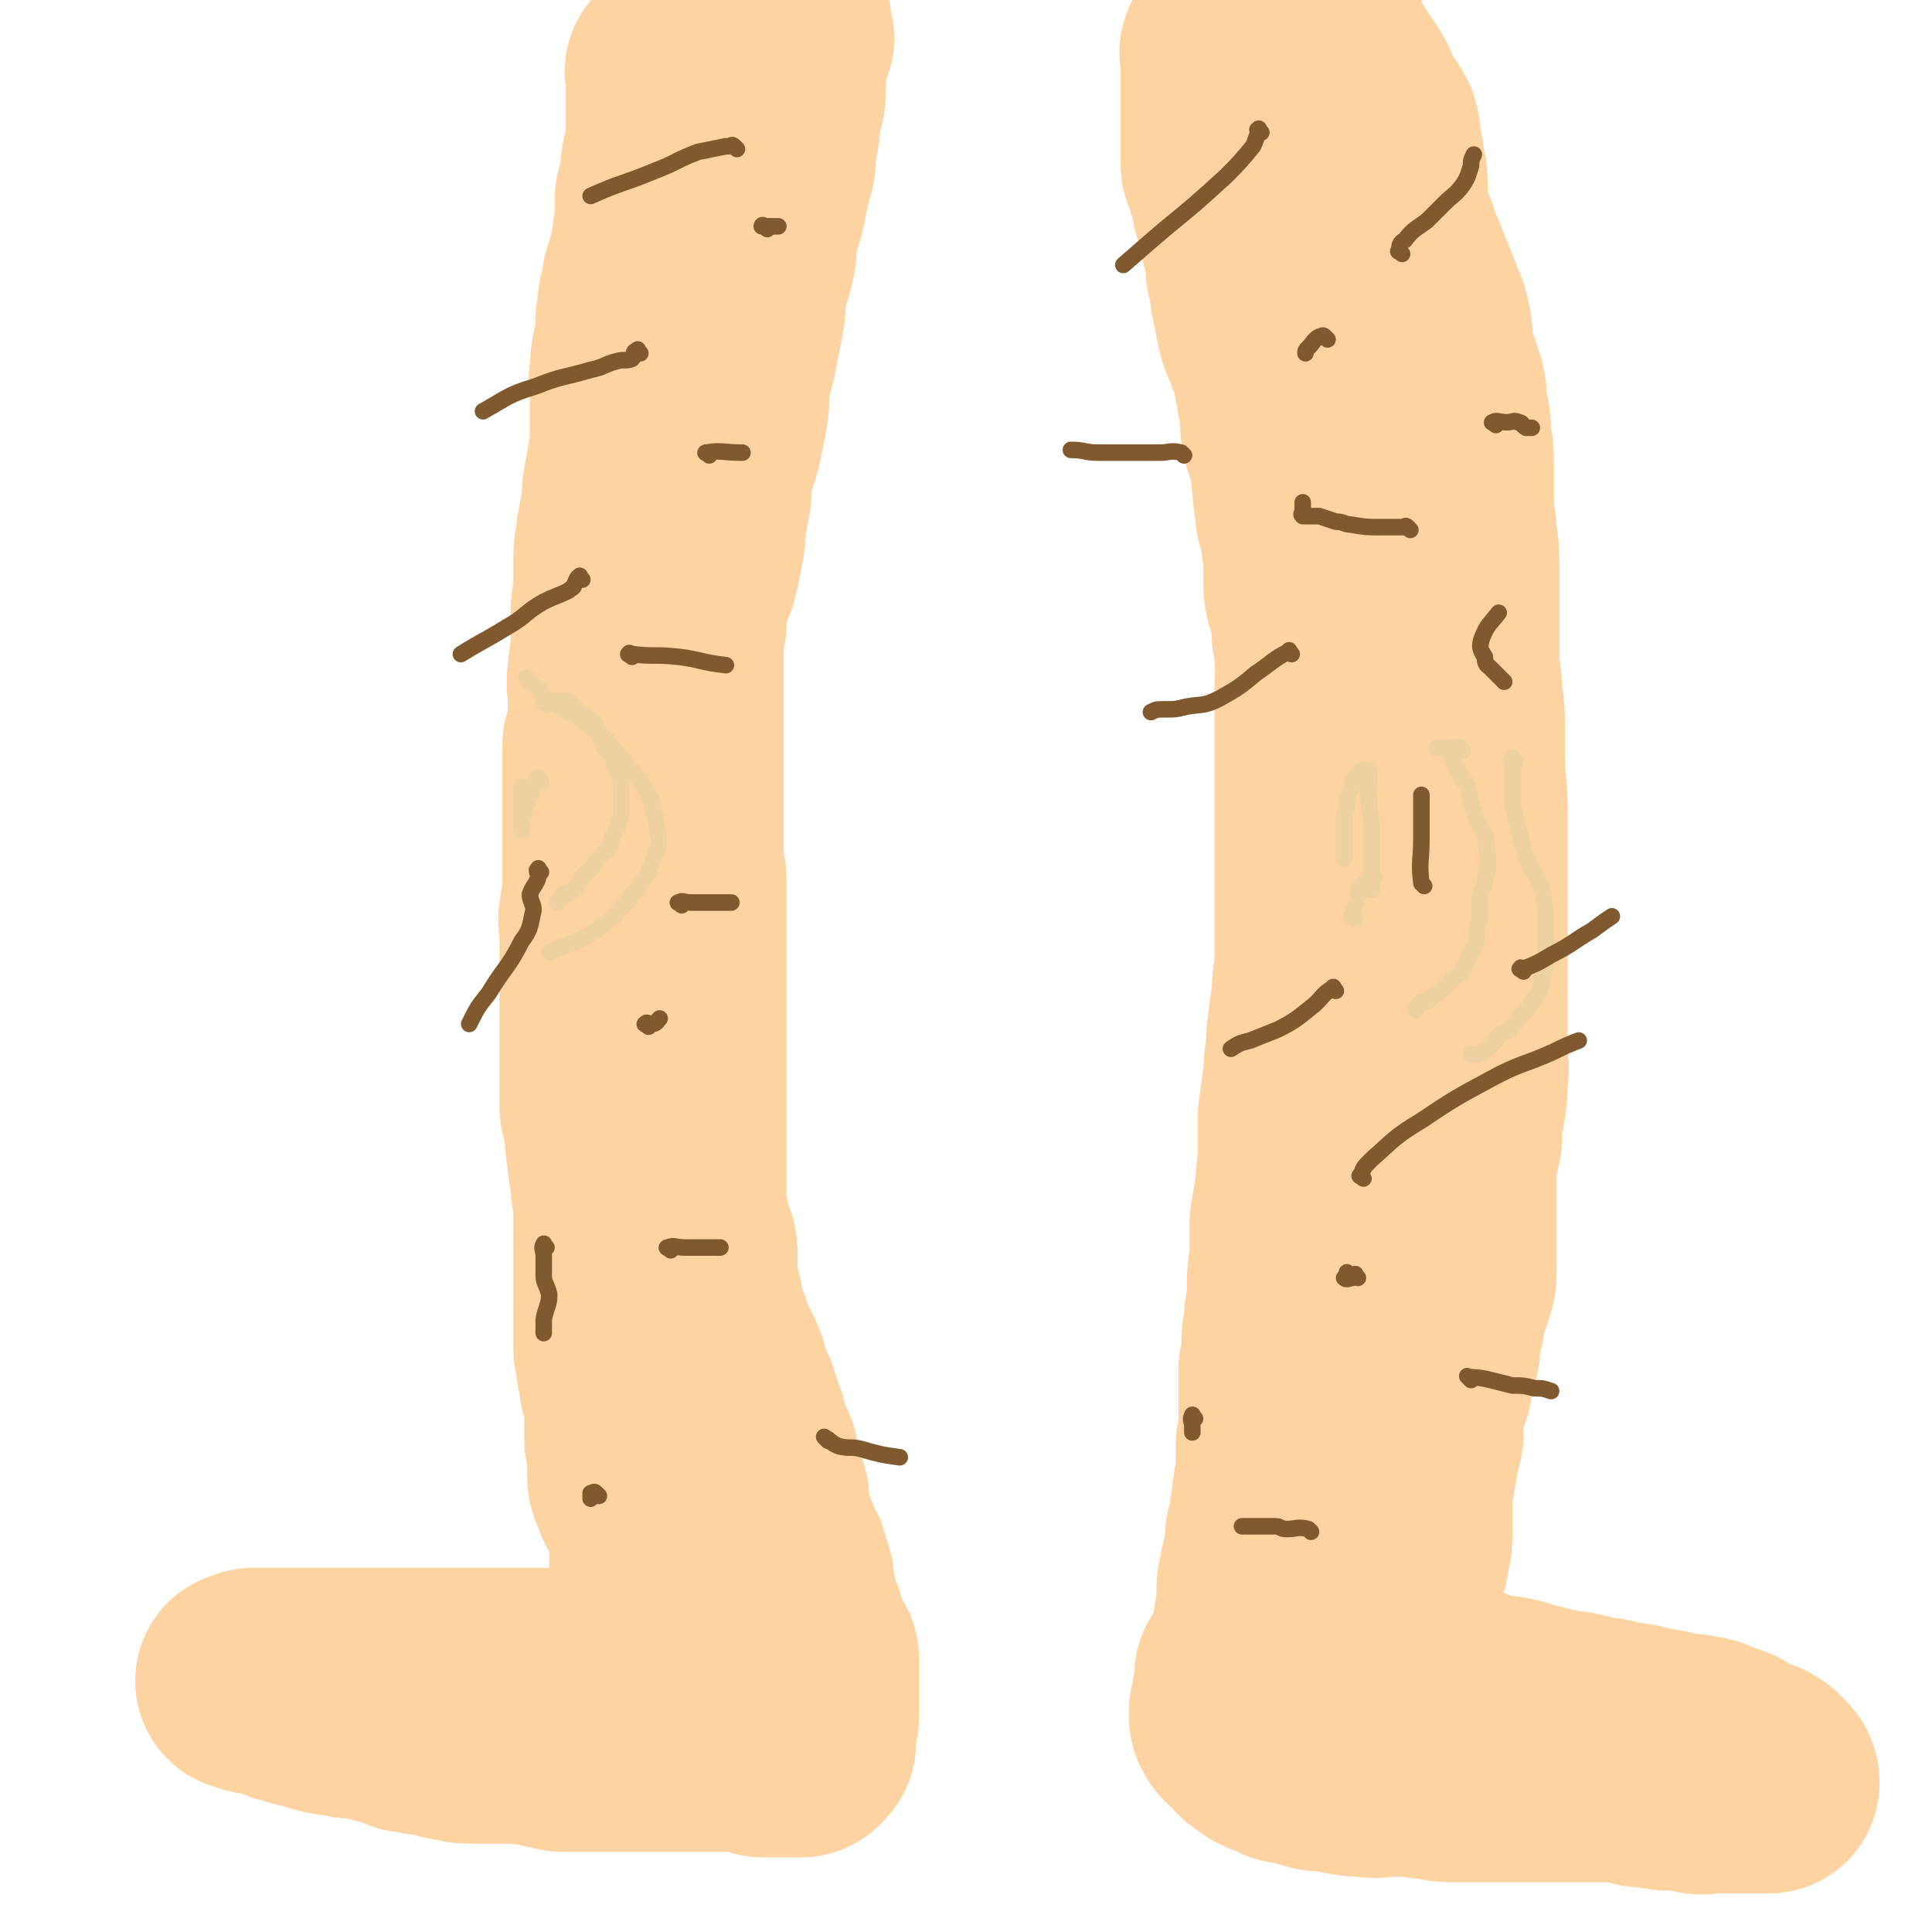 <svg viewBox='0 0 700 700' version='1.1' xmlns='http://www.w3.org/2000/svg' xmlns:xlink='http://www.w3.org/1999/xlink'><g fill='none' stroke='#FED3A2' stroke-width='80' stroke-linecap='round' stroke-linejoin='round'><path d='M246,27c-1,-1 -1,-2 -1,-1 -1,0 0,0 0,1 0,1 0,1 0,2 0,0 0,0 0,1 0,1 0,1 0,1 0,2 0,2 0,4 0,3 0,3 0,6 0,3 0,3 0,7 0,4 0,4 -1,8 -1,4 -1,4 -1,8 -1,4 -1,4 -2,8 0,4 0,4 0,8 0,4 -1,4 -1,7 -1,5 -1,5 -2,10 -1,4 -2,4 -2,8 -2,6 -1,6 -2,11 0,5 0,5 -1,10 -1,5 -1,5 -1,9 -1,4 0,4 0,8 0,4 0,4 0,9 0,5 0,5 0,10 -1,5 -1,5 -2,11 -1,5 -1,5 -1,10 -1,5 -1,5 -2,10 0,4 -1,4 -1,9 0,5 0,5 0,10 0,5 -1,5 -1,11 0,5 0,5 0,10 0,6 -1,6 -1,11 -1,4 0,4 0,9 0,5 0,5 0,10 0,4 -1,3 -2,7 0,5 0,5 0,9 0,5 0,5 0,10 0,4 0,4 0,9 0,5 0,5 0,9 0,4 0,4 0,8 0,4 0,5 0,9 0,3 -1,3 -1,7 -1,3 0,3 0,6 0,2 0,2 0,5 0,4 0,4 0,7 0,3 0,3 0,5 0,4 0,4 0,8 0,4 0,4 0,8 0,4 0,4 0,8 0,4 0,4 0,7 0,4 0,4 0,8 0,4 0,4 0,8 0,2 1,2 1,5 1,4 1,4 1,8 1,8 1,8 2,15 0,4 1,4 1,8 0,3 0,3 0,7 0,3 0,3 0,6 0,3 0,3 0,6 0,2 0,2 0,5 0,2 0,2 0,5 0,1 0,1 0,3 0,1 0,1 0,2 0,1 0,1 0,2 0,1 0,1 0,1 0,1 0,1 0,2 0,0 0,0 0,1 0,1 0,1 0,2 0,0 0,0 0,1 0,1 0,1 0,1 0,1 0,1 0,2 0,2 0,2 0,3 0,1 0,2 0,3 0,1 1,1 1,3 0,1 0,1 0,3 0,1 1,1 1,2 0,2 0,2 0,4 0,1 1,1 1,3 1,2 1,2 1,4 0,2 0,2 0,4 0,2 0,2 0,3 0,1 0,1 0,2 0,1 0,1 0,1 0,1 0,1 0,2 0,0 0,0 0,0 0,1 0,1 0,2 0,1 1,0 1,1 0,1 0,1 0,2 0,1 0,1 0,1 0,1 0,1 0,2 0,0 0,0 0,1 0,0 0,0 0,0 0,1 0,1 0,1 0,1 0,1 0,2 0,0 0,0 0,1 0,1 0,1 0,2 0,1 0,1 1,3 0,1 1,1 1,3 1,1 1,1 2,2 0,2 0,2 1,3 1,2 1,2 1,4 1,1 0,1 1,3 0,1 1,1 1,2 0,2 0,2 0,3 0,2 0,2 0,3 0,1 0,1 0,1 0,1 0,1 0,2 0,0 0,0 0,1 0,1 0,1 0,1 0,1 0,1 0,2 0,0 0,1 0,1 0,1 1,1 1,2 0,0 0,0 0,1 0,1 1,1 1,1 1,1 0,2 0,3 0,0 0,0 0,1 0,1 0,1 0,1 0,1 0,1 0,2 0,1 0,1 0,1 0,1 0,1 0,2 0,0 0,0 0,1 0,1 0,1 0,1 0,1 0,1 0,2 0,0 0,0 0,1 0,1 0,1 0,1 0,1 0,1 0,2 0,0 0,0 0,1 0,1 1,1 1,1 1,1 0,1 0,2 0,0 0,1 0,1 0,0 1,0 2,0 0,0 -1,0 -1,1 0,0 0,1 0,1 0,1 0,1 0,1 0,1 0,1 0,1 0,1 0,1 0,1 0,1 0,1 0,1 0,1 0,1 0,1 0,1 0,1 0,1 0,1 0,1 0,1 0,1 0,1 0,1 0,1 0,1 -1,1 -1,0 -1,0 -2,0 -1,0 -1,0 -3,0 -1,0 -1,1 -3,1 -1,0 -1,0 -2,0 -2,0 -2,0 -4,0 -3,0 -3,0 -5,0 -2,0 -2,0 -5,0 -3,0 -3,0 -6,0 -2,0 -2,0 -5,0 -3,0 -3,0 -6,0 -3,0 -3,0 -6,0 -3,0 -3,0 -6,0 -4,0 -4,0 -8,0 -3,0 -3,0 -6,0 -5,0 -5,0 -9,0 -4,0 -4,0 -8,0 -3,0 -3,0 -6,0 -5,0 -5,0 -9,0 -4,0 -4,0 -7,0 -3,0 -3,0 -6,0 -2,0 -2,0 -5,0 -3,0 -3,0 -6,0 -1,0 -1,0 -3,0 -1,0 -1,0 -2,0 -1,0 -1,0 -2,0 -1,0 -1,0 -1,0 -1,0 -1,0 -2,0 0,0 0,0 -1,0 -1,0 -1,0 -2,0 0,0 0,0 -1,0 -1,0 -1,0 -1,0 -1,0 -1,0 -2,0 0,0 0,0 -1,0 -1,0 -1,0 -1,0 -1,0 -1,0 -3,0 -1,0 -1,0 -1,0 -1,0 -1,0 -2,0 0,0 0,0 -1,0 -1,0 -1,0 -1,0 -1,0 -1,1 -2,1 0,0 -1,0 -1,0 0,0 0,0 1,0 1,0 1,0 2,1 0,0 0,0 1,0 1,0 1,0 1,0 1,0 1,0 2,0 1,0 1,0 1,0 1,0 1,0 2,0 0,0 0,1 1,1 0,0 1,0 1,0 1,1 1,1 2,2 2,1 2,0 4,1 2,1 2,1 4,1 3,1 3,1 6,2 4,1 4,1 7,1 3,1 3,1 6,1 5,1 5,1 9,2 5,1 4,1 9,3 3,0 3,0 6,1 3,0 3,0 6,1 3,1 3,1 6,1 2,1 2,1 5,1 3,0 3,0 6,0 2,0 2,0 5,0 4,0 4,0 8,0 3,0 2,1 5,1 4,1 4,1 9,2 3,0 3,0 5,0 5,0 5,0 9,0 2,0 2,0 4,0 3,0 3,0 6,0 3,0 3,0 5,0 3,0 3,0 5,0 2,0 2,0 4,0 1,0 1,0 3,0 1,0 1,0 2,0 2,0 2,0 3,0 0,0 0,0 1,0 1,0 1,0 1,0 1,0 1,0 2,0 0,0 0,0 1,0 1,0 1,0 1,0 1,0 1,0 2,0 1,0 1,0 1,0 1,0 1,0 1,0 2,0 2,0 4,0 1,0 1,0 3,0 1,0 1,0 2,0 2,0 2,0 3,0 1,0 2,0 3,0 0,0 0,1 1,1 0,1 0,1 1,1 1,0 1,0 1,0 1,0 1,0 2,0 1,0 1,0 1,0 1,0 1,0 2,0 0,0 0,0 0,0 1,0 1,0 1,0 1,0 1,0 2,0 0,0 0,0 1,0 1,0 1,0 2,0 0,0 1,0 1,0 1,0 1,-1 1,-1 0,-1 1,0 1,-1 0,-1 0,-1 0,-1 0,-1 0,-1 0,-2 0,0 0,0 0,-1 0,-1 0,-1 0,-1 0,-2 1,-2 1,-4 0,-1 0,-1 0,-1 0,-2 0,-2 0,-3 0,-2 0,-2 0,-3 0,-2 0,-2 0,-3 0,-1 0,-1 0,-3 0,-1 0,-1 0,-2 0,-2 0,-2 0,-3 0,-1 0,-2 0,-3 0,-1 -1,-1 -1,-1 -1,-2 -1,-2 -2,-3 -1,-2 0,-2 -1,-4 -1,-2 -1,-2 -1,-4 -1,-2 -1,-2 -2,-4 -1,-3 -1,-3 -1,-6 -1,-2 -1,-2 -1,-5 0,-2 0,-2 -1,-4 -1,-2 -1,-2 -1,-4 -1,-2 -1,-2 -2,-4 -1,-3 -1,-2 -2,-5 -1,-1 -1,-1 -1,-3 -1,-2 -2,-2 -2,-5 0,-2 0,-2 0,-5 0,-3 -1,-3 -2,-6 0,-2 0,-2 -1,-4 -1,-3 -1,-3 -1,-6 -1,-2 -1,-2 -2,-4 -1,-1 0,-1 -1,-3 -1,-2 -1,-2 -1,-4 -1,-3 -1,-3 -2,-5 -1,-2 -1,-2 -1,-4 -1,-2 -1,-2 -2,-3 0,-2 0,-2 -1,-4 -1,-2 -1,-2 -1,-4 -1,-2 -1,-3 -2,-4 -1,-3 -1,-2 -2,-4 -1,-3 -1,-3 -2,-6 -1,-2 -1,-2 -2,-5 -1,-3 -1,-3 -1,-6 -1,-2 -1,-2 -2,-5 0,-3 0,-3 0,-7 0,-3 0,-3 0,-6 0,-3 -1,-3 -2,-6 -1,-3 -1,-3 -1,-6 -1,-3 -1,-3 -1,-5 0,-3 0,-3 0,-5 0,-2 0,-2 0,-4 0,-2 0,-2 0,-4 0,-2 0,-2 0,-5 0,-1 0,-1 0,-3 0,-2 0,-2 0,-5 0,-2 0,-2 0,-4 0,-2 0,-2 0,-4 0,-2 0,-2 0,-4 0,-2 0,-2 0,-3 0,-1 0,-1 0,-2 0,-1 0,-1 0,-2 0,-1 0,-1 0,-1 0,-2 0,-2 0,-3 0,-1 0,-1 0,-1 0,-1 0,-1 0,-2 0,0 0,0 0,-1 0,-1 0,-1 0,-1 0,-2 0,-2 0,-3 0,0 0,0 0,-1 0,-2 0,-2 0,-3 0,-1 0,-1 0,-3 0,-1 0,-1 0,-3 0,-1 0,-1 0,-2 0,-2 0,-2 0,-3 0,-2 0,-2 0,-3 0,-2 0,-2 0,-4 0,-3 0,-3 0,-5 0,-3 0,-3 0,-6 0,-2 0,-2 0,-5 0,-3 0,-3 0,-6 0,-3 0,-3 0,-6 0,-3 0,-3 0,-6 0,-2 0,-2 0,-5 0,-3 -1,-3 -1,-7 0,-4 0,-4 0,-8 0,-3 0,-3 0,-7 0,-4 0,-4 0,-8 0,-4 0,-4 0,-8 0,-4 0,-4 0,-9 0,-4 0,-4 0,-8 0,-5 0,-5 0,-11 0,-5 0,-5 0,-10 0,-5 0,-5 0,-10 0,-4 0,-4 1,-7 0,-5 0,-5 1,-10 1,-4 1,-4 3,-8 1,-4 1,-4 2,-9 1,-5 1,-5 1,-10 1,-5 1,-5 2,-10 0,-5 0,-5 1,-10 1,-5 2,-5 3,-10 1,-5 1,-5 2,-10 1,-6 0,-6 1,-12 1,-6 2,-6 3,-13 1,-5 1,-5 2,-10 1,-5 0,-6 1,-11 1,-5 2,-5 3,-10 1,-5 0,-5 1,-10 1,-5 2,-5 3,-10 1,-6 1,-6 3,-13 1,-5 0,-5 1,-9 1,-5 1,-5 1,-9 1,-5 2,-5 2,-10 0,-4 0,-4 0,-8 0,-2 1,-2 1,-4 0,-2 0,-2 0,-3 0,-2 1,-2 2,-3 0,0 -1,0 -1,-1 0,0 0,-1 0,-1 0,-1 0,-1 0,-1 0,-1 0,-1 0,-2 0,-1 0,-1 0,-1 '/><path d='M447,20c-1,-1 -1,-2 -1,-1 -1,0 0,0 0,1 0,1 0,1 0,1 0,1 0,1 0,2 0,0 0,0 0,1 0,0 0,0 0,1 0,1 0,1 0,1 0,1 0,1 0,2 0,0 0,0 0,1 0,0 0,0 0,1 0,1 0,1 0,2 0,0 0,0 0,1 0,1 0,1 0,1 0,1 0,1 0,2 0,0 0,0 0,1 0,2 0,2 0,3 0,1 0,1 0,3 0,1 0,1 0,3 0,1 0,1 0,2 0,2 0,2 0,3 0,1 0,1 0,3 0,1 0,1 0,3 0,1 0,1 0,2 0,2 1,2 2,5 0,2 0,2 1,4 0,1 1,1 1,2 0,2 0,2 0,3 0,2 1,2 1,3 1,2 1,2 1,4 1,2 1,2 1,5 0,2 1,2 1,4 1,3 1,3 1,6 0,3 0,3 1,5 1,4 0,4 1,8 1,5 1,5 2,10 1,4 2,4 3,8 2,5 2,5 3,10 1,5 1,5 2,11 1,5 0,5 1,10 1,4 2,4 3,9 1,5 0,5 1,10 0,5 1,5 1,10 1,4 1,4 2,8 0,4 1,4 1,9 0,4 0,4 0,8 0,5 1,5 2,9 1,5 1,5 1,10 1,4 1,4 1,8 1,5 0,5 0,11 0,5 0,5 0,9 0,7 0,7 0,13 0,6 0,6 0,12 0,13 0,13 0,26 0,5 0,5 0,10 0,7 0,7 0,15 0,6 0,6 0,13 0,7 -1,7 -1,14 -1,7 -1,7 -2,15 0,7 -1,7 -1,14 -1,7 -1,7 -2,14 0,7 0,7 0,14 0,7 -1,7 -1,13 -1,6 -1,6 -2,12 0,5 0,5 0,10 0,6 -1,6 -1,13 0,5 0,5 -1,11 0,5 -1,5 -1,10 0,4 0,4 -1,9 0,5 0,5 0,9 0,5 0,5 0,10 0,4 0,4 -1,8 0,4 0,4 0,9 0,3 0,3 -1,7 -1,7 -1,7 -2,15 -1,2 -1,3 -1,5 0,4 0,4 -1,7 -1,3 -1,3 -1,5 -1,3 -1,3 -1,6 0,3 0,3 0,6 0,2 -1,2 -1,5 -1,3 0,3 0,6 0,2 -1,2 -1,4 -1,1 -1,1 -2,3 0,2 0,2 -1,3 -1,2 -2,1 -3,3 0,1 0,1 0,3 0,0 0,0 0,1 0,1 0,1 0,3 0,0 -1,0 -1,1 0,1 0,1 0,1 0,1 0,1 0,2 0,0 0,0 0,1 0,1 0,1 0,1 0,0 -1,0 -1,0 0,1 0,1 0,2 0,1 1,1 1,2 1,1 1,1 2,2 2,2 2,2 3,3 2,2 2,1 4,3 2,1 2,1 5,2 3,2 3,1 7,2 3,1 3,1 7,2 4,0 4,0 8,1 5,1 5,1 9,1 4,1 4,0 9,0 3,0 3,0 7,0 4,0 4,1 8,1 5,1 5,1 10,1 5,0 5,0 9,0 5,0 5,0 10,0 4,0 4,0 8,0 5,0 5,0 10,0 3,0 3,0 6,0 4,0 4,0 7,0 4,0 4,0 7,0 3,0 3,0 6,1 3,1 3,1 6,1 3,1 3,0 6,1 2,0 2,0 5,0 3,0 3,1 6,1 2,1 2,0 4,0 2,0 2,0 4,0 2,0 2,0 5,0 1,0 1,0 3,0 1,0 1,0 3,0 1,0 1,0 2,0 0,0 0,0 1,0 1,0 1,0 1,0 1,0 1,0 2,0 0,0 0,0 1,0 0,-1 0,-1 -1,-2 -1,-1 -1,-1 -2,-2 -1,0 -1,-1 -2,-1 -2,-1 -2,-1 -4,-1 -3,-2 -3,-2 -6,-4 -3,-1 -3,-1 -6,-2 -3,-2 -4,-1 -7,-2 -4,0 -4,0 -7,-1 -4,-1 -4,-1 -7,-1 -3,-1 -3,-1 -7,-2 -3,0 -3,0 -7,-1 -3,-1 -3,-1 -6,-1 -4,-1 -4,-1 -8,-2 -4,-1 -4,0 -7,-1 -4,-1 -4,-1 -8,-2 -4,-1 -4,-1 -7,-2 -4,-1 -4,-1 -7,-1 -5,-1 -5,-1 -10,-3 -3,-1 -3,-1 -6,-2 -4,-2 -4,-2 -7,-3 -4,-1 -4,-2 -8,-3 -2,-1 -3,-1 -5,-1 -2,-1 -2,-1 -4,-2 -1,0 -1,-1 -2,-1 -1,0 -1,0 -1,0 -1,0 0,0 0,-1 0,0 0,0 0,-1 0,-1 0,-1 0,-1 0,-1 0,-1 0,-1 0,-1 0,-1 0,-1 0,-1 0,-1 0,-2 0,-1 0,-1 0,-1 0,-1 0,-1 0,-2 0,0 0,0 0,-1 0,-1 0,-1 0,-1 1,-2 1,-1 2,-2 0,-2 0,-2 0,-3 0,-2 0,-2 0,-3 0,-1 1,-1 1,-3 1,-2 1,-2 1,-4 1,-2 1,-2 2,-4 0,-3 0,-3 1,-5 1,-3 1,-3 1,-6 1,-2 1,-3 1,-5 0,-3 0,-3 0,-6 0,-3 0,-3 0,-6 0,-5 0,-5 1,-9 0,-3 1,-3 1,-7 1,-4 1,-4 2,-8 0,-3 0,-3 0,-7 0,-2 -1,-2 0,-4 1,-4 2,-4 3,-7 1,-3 0,-4 1,-7 1,-3 1,-3 2,-6 0,-4 0,-4 1,-8 1,-3 1,-4 1,-7 1,-4 2,-4 3,-8 1,-3 1,-3 1,-6 0,-6 0,-6 0,-12 0,-6 0,-6 0,-13 0,-5 0,-5 0,-11 0,-6 1,-6 2,-12 0,-5 0,-5 1,-10 1,-6 1,-6 1,-12 1,-4 0,-4 0,-9 0,-6 0,-6 0,-12 0,-8 0,-8 0,-15 0,-4 0,-4 0,-8 0,-5 0,-5 0,-10 0,-6 0,-6 0,-12 0,-5 0,-5 0,-11 0,-9 0,-9 0,-18 0,-11 -1,-11 -1,-21 0,-7 0,-7 0,-13 0,-6 -1,-6 -1,-12 -1,-8 -1,-8 -1,-15 0,-5 0,-5 0,-9 0,-6 0,-6 0,-11 0,-5 0,-5 0,-11 0,-6 -1,-6 -1,-11 -1,-7 -1,-7 -1,-13 0,-5 0,-5 0,-10 0,-5 0,-5 -1,-10 0,-5 0,-5 -1,-10 -1,-4 0,-4 -1,-8 -2,-6 -2,-6 -4,-12 -1,-7 0,-7 -2,-14 -2,-5 -2,-5 -4,-10 -2,-5 -2,-5 -4,-10 -2,-4 -2,-4 -3,-8 -2,-4 -2,-4 -3,-8 0,-3 -1,-3 -1,-6 0,-3 0,-3 0,-6 0,-3 0,-3 -1,-6 0,-3 0,-3 -1,-7 -1,-4 0,-4 -1,-7 -2,-4 -3,-4 -5,-7 -2,-4 -1,-5 -4,-9 -2,-3 -2,-3 -4,-6 -2,-2 -2,-2 -3,-5 -2,-3 -2,-3 -3,-6 -1,-2 0,-2 -1,-5 -1,-2 -2,-2 -3,-4 -1,-2 -1,-2 -1,-3 -1,-2 -1,-2 -2,-4 0,-1 -1,-1 -1,-3 0,0 0,0 0,-1 0,0 0,0 0,0 '/></g>
<g fill='none' stroke='#EED1A0' stroke-width='6' stroke-linecap='round' stroke-linejoin='round'><path d='M198,255c-1,-1 -2,-1 -1,-1 0,-1 1,0 2,0 1,0 1,0 1,0 1,0 1,0 2,0 0,0 0,0 0,0 1,0 1,0 2,0 0,0 0,0 1,0 1,0 1,0 1,0 1,1 1,1 2,2 0,0 0,0 1,1 1,1 1,1 2,2 1,0 1,0 2,1 1,1 2,1 3,3 0,1 0,1 1,2 0,2 0,2 1,3 1,1 1,1 1,3 1,2 2,1 3,3 1,2 0,2 1,4 1,2 1,2 2,5 0,2 0,2 0,4 0,1 0,1 0,3 0,1 0,1 0,2 0,2 0,2 0,3 0,2 -1,2 -1,4 -1,2 -1,2 -2,4 -1,3 -1,3 -2,5 -2,1 -2,1 -3,3 -2,2 -1,2 -3,4 -1,1 -2,1 -3,3 -1,1 0,1 -1,2 -2,2 -2,2 -3,3 -1,1 -2,0 -3,1 -1,1 -1,2 -2,3 '/><path d='M196,283c-1,-1 -1,-2 -1,-1 -1,0 -1,1 -1,2 -1,2 -1,1 -1,3 -1,2 -1,2 -2,4 -1,2 -1,2 -1,4 -1,1 -1,1 -1,2 0,1 0,1 0,2 0,1 0,2 0,2 0,-1 0,-2 0,-3 0,-2 0,-2 0,-3 0,-1 0,-1 0,-3 0,-1 0,-1 0,-3 0,-1 0,-1 0,-2 0,-1 0,-1 0,-2 '/><path d='M530,272c-1,-1 -1,-1 -1,-1 -1,-1 -1,0 -2,0 -1,0 -1,0 -1,0 -1,0 -1,0 -2,0 -1,0 -1,0 -1,0 -1,0 -1,0 -2,0 0,0 -1,0 0,0 0,0 1,0 2,0 1,0 1,1 1,1 1,1 1,0 2,1 0,0 0,0 0,1 1,2 1,1 1,3 1,2 1,2 2,4 1,2 2,2 3,4 1,3 0,3 1,6 1,3 1,3 2,6 1,3 2,3 3,5 1,3 0,3 1,7 0,3 0,3 0,6 0,2 -1,2 -1,5 -1,3 -2,3 -2,6 0,3 0,3 0,7 0,2 -1,2 -1,4 0,2 0,2 0,4 0,1 -1,1 -1,3 -1,1 -1,1 -2,3 0,1 0,1 -1,2 -1,2 -1,2 -1,3 -2,2 -2,1 -4,3 -1,1 -1,1 -3,3 -1,1 -1,1 -2,2 -2,1 -2,1 -3,2 -1,1 -2,1 -3,1 -1,1 -1,1 -2,2 0,0 0,0 0,1 '/><path d='M498,318c-1,-1 -1,-2 -1,-1 -1,0 0,0 0,1 0,0 0,1 0,1 0,1 0,1 0,2 0,1 0,2 0,1 0,-1 0,-2 0,-4 0,-5 0,-5 0,-9 0,-5 0,-5 0,-9 0,-5 -1,-5 -1,-10 -1,-3 0,-3 0,-6 0,-2 0,-2 0,-3 0,-1 0,-1 0,-1 0,-1 0,-1 -1,-1 -1,0 -1,0 -1,0 -2,1 -2,1 -3,3 -2,2 -1,3 -2,5 -1,3 -1,3 -1,6 -1,2 -1,2 -1,4 0,2 0,2 0,4 0,2 0,2 0,4 0,1 0,1 0,2 0,1 0,1 0,1 0,1 0,1 0,2 0,0 0,1 0,1 0,-2 0,-3 0,-5 0,-1 0,-1 0,-3 0,-1 0,-1 0,-3 0,0 0,0 0,-1 0,-1 0,-2 0,-1 0,0 0,0 0,1 0,1 0,1 0,1 0,1 0,1 0,2 '/><path d='M549,276c-1,-1 -1,-2 -1,-1 -1,0 0,1 0,2 0,2 0,2 0,3 0,3 0,3 0,6 0,2 0,2 0,5 0,3 1,2 1,5 1,4 1,4 2,8 2,5 1,5 3,9 2,4 3,4 4,8 2,4 1,5 2,9 0,4 0,4 0,8 0,4 0,4 0,8 0,4 0,4 -1,7 -1,3 0,3 -1,6 -1,2 -1,2 -3,4 -1,2 -1,2 -2,3 -1,2 -2,1 -3,3 -1,2 -1,2 -3,4 -1,1 -2,1 -4,2 -1,2 -1,2 -2,3 -2,2 -2,2 -4,3 -1,1 -1,1 -3,1 0,0 0,0 -1,0 0,0 0,0 0,0 '/><path d='M491,333c-1,-1 -2,-1 -1,-1 0,-3 1,-3 2,-7 1,-1 0,-1 0,-2 0,-1 0,-1 1,-2 0,0 0,0 1,0 0,-1 0,-1 0,-1 0,0 1,0 1,0 1,0 1,0 1,0 1,-1 0,-1 1,-2 0,0 0,0 1,0 '/><path d='M192,247c-1,-1 -2,-2 -1,-1 1,1 2,2 5,4 1,2 1,3 3,4 2,2 3,1 5,3 3,1 3,2 6,3 2,2 2,2 5,4 1,1 1,1 3,3 2,1 2,1 3,3 3,3 3,3 6,7 2,3 3,3 5,6 2,3 2,3 4,7 1,2 0,2 1,5 1,3 1,3 1,6 1,3 1,3 0,7 -1,3 -1,3 -2,5 -1,3 -1,3 -3,6 -2,3 -2,3 -4,5 -1,3 -2,3 -4,5 -2,2 -2,3 -5,5 -5,4 -5,4 -11,7 -5,2 -5,2 -10,4 '/></g>
<g fill='none' stroke='#81592F' stroke-width='6' stroke-linecap='round' stroke-linejoin='round'><path d='M267,54c-1,-1 -1,-1 -1,-1 -1,-1 -1,0 -2,0 -1,0 -1,0 -1,0 -5,1 -5,1 -10,2 -8,3 -8,4 -16,7 -12,5 -12,4 -23,9 '/><path d='M232,128c-1,-1 -1,-2 -1,-1 -2,0 -1,2 -2,3 -2,1 -3,0 -6,1 -4,1 -4,2 -9,3 -10,3 -10,2 -20,6 -10,3 -10,4 -19,9 '/><path d='M211,210c-1,-1 -1,-2 -1,-1 -1,0 -1,1 -2,3 0,1 -1,1 -2,2 -4,2 -5,2 -9,4 -7,4 -6,5 -13,9 -8,5 -9,5 -17,10 '/><path d='M196,316c-1,-1 -1,-2 -1,-1 -1,0 0,1 0,3 -1,3 -2,3 -3,6 0,3 2,4 1,7 -1,5 -1,6 -4,10 -5,10 -6,9 -12,19 -4,5 -4,5 -7,11 '/><path d='M198,452c-1,-1 -1,-2 -1,-1 -1,1 0,2 0,4 0,4 0,4 0,7 0,3 1,3 2,7 0,4 -1,4 -2,9 0,3 0,3 0,5 '/><path d='M217,542c-1,-1 -1,-1 -1,-1 -1,-1 -1,0 -1,0 0,0 -1,0 -1,0 0,0 0,1 0,1 0,1 0,1 0,1 '/><path d='M300,522c-1,-1 -2,-2 -1,-1 1,0 2,2 5,3 4,1 4,0 8,1 7,2 7,2 14,3 '/><path d='M243,453c-1,-1 -2,-1 -1,-1 2,-1 3,0 6,0 7,0 7,0 13,0 '/><path d='M247,328c-1,-1 -2,-1 -1,-1 1,-1 2,0 4,0 3,0 3,0 5,0 5,0 5,0 10,0 '/><path d='M235,372c-1,-1 -2,-1 -1,-1 0,-1 1,0 2,0 2,0 2,-1 3,-2 '/><path d='M229,238c-1,-1 -2,-1 -1,-1 0,-1 0,0 1,0 8,1 8,0 17,1 8,1 8,2 17,3 '/><path d='M257,165c-1,-1 -2,-1 -1,-1 5,-1 6,0 13,0 '/><path d='M278,83c-1,-1 -1,-1 -1,-1 -1,-1 -1,0 -1,0 2,0 3,0 6,0 '/><path d='M457,48c-1,-1 -1,-2 -1,-1 -1,0 0,0 0,1 -1,2 -1,3 -2,5 -5,6 -5,6 -10,11 -11,10 -11,10 -22,19 -7,6 -7,6 -15,13 '/><path d='M481,123c-1,-1 -1,-1 -1,-1 -1,-1 -1,0 -1,0 -1,0 -1,0 -1,0 -2,1 -2,2 -4,4 -1,1 -1,1 -1,2 '/><path d='M468,237c-1,-1 -1,-2 -1,-1 -6,3 -6,4 -12,8 -6,5 -6,5 -13,9 -6,3 -6,2 -12,3 -4,1 -4,1 -8,1 -3,0 -3,0 -5,1 '/><path d='M484,359c-1,-1 -1,-2 -1,-1 -4,2 -4,4 -8,7 -5,4 -6,5 -12,8 -5,2 -5,2 -10,4 -4,1 -4,1 -7,3 '/><path d='M433,514c-1,-1 -1,-2 -1,-1 -1,1 0,2 0,4 0,1 0,1 0,2 '/><path d='M475,555c-1,-1 -1,-1 -1,-1 -4,-1 -4,0 -8,0 -2,0 -2,-1 -4,-1 -2,0 -2,0 -5,0 -2,0 -2,0 -4,0 -1,0 -1,0 -2,0 0,0 0,0 -1,0 '/><path d='M533,500c-1,-1 -2,-2 -1,-1 2,0 4,0 8,1 4,1 4,1 8,2 4,0 4,0 8,1 3,0 3,0 6,1 '/><path d='M492,463c-1,-1 -1,-2 -1,-1 -1,0 0,1 -1,1 -1,0 -2,1 -3,0 0,0 1,-1 1,-2 '/><path d='M494,427c-1,-1 -2,-1 -1,-1 1,-3 1,-3 4,-6 8,-7 8,-8 18,-14 12,-8 12,-8 25,-15 11,-6 12,-5 23,-10 4,-2 4,-2 9,-4 '/><path d='M552,352c-1,-1 -2,-1 -1,-1 0,-1 0,0 1,0 5,-2 5,-2 10,-5 8,-4 8,-5 15,-9 4,-3 4,-3 7,-5 '/><path d='M516,321c-1,-1 -1,-1 -1,-1 -1,-8 0,-8 0,-16 0,-4 0,-4 0,-8 0,-4 0,-4 0,-8 '/><path d='M545,247c-1,-1 -1,-1 -1,-1 -2,-2 -2,-2 -4,-4 -1,-1 -2,-1 -2,-4 -2,-3 -2,-4 -1,-7 2,-5 3,-5 6,-9 '/><path d='M511,192c-1,-1 -1,-1 -1,-1 -1,-1 -1,0 -1,0 -4,0 -4,0 -9,0 -5,0 -5,0 -11,-1 -2,0 -2,-1 -5,-1 -3,-1 -3,-1 -6,-2 -3,0 -3,0 -5,0 -1,0 -1,0 -1,0 -1,-1 0,-1 0,-2 0,-1 0,-1 0,-3 '/><path d='M429,165c-1,-1 -1,-1 -1,-1 -4,-1 -4,0 -8,0 -6,0 -6,0 -12,0 -5,0 -5,0 -10,0 -5,0 -5,-1 -10,-1 '/><path d='M508,92c-1,-1 -2,-1 -1,-1 0,-2 0,-3 2,-4 3,-4 4,-4 8,-7 3,-3 3,-3 6,-6 4,-4 4,-3 7,-7 2,-3 2,-4 3,-7 0,-2 0,-2 1,-4 '/><path d='M542,154c-1,-1 -2,-1 -1,-1 1,-1 2,0 5,0 2,0 3,-1 4,0 2,0 1,1 3,2 1,0 1,0 2,0 '/></g>
</svg>